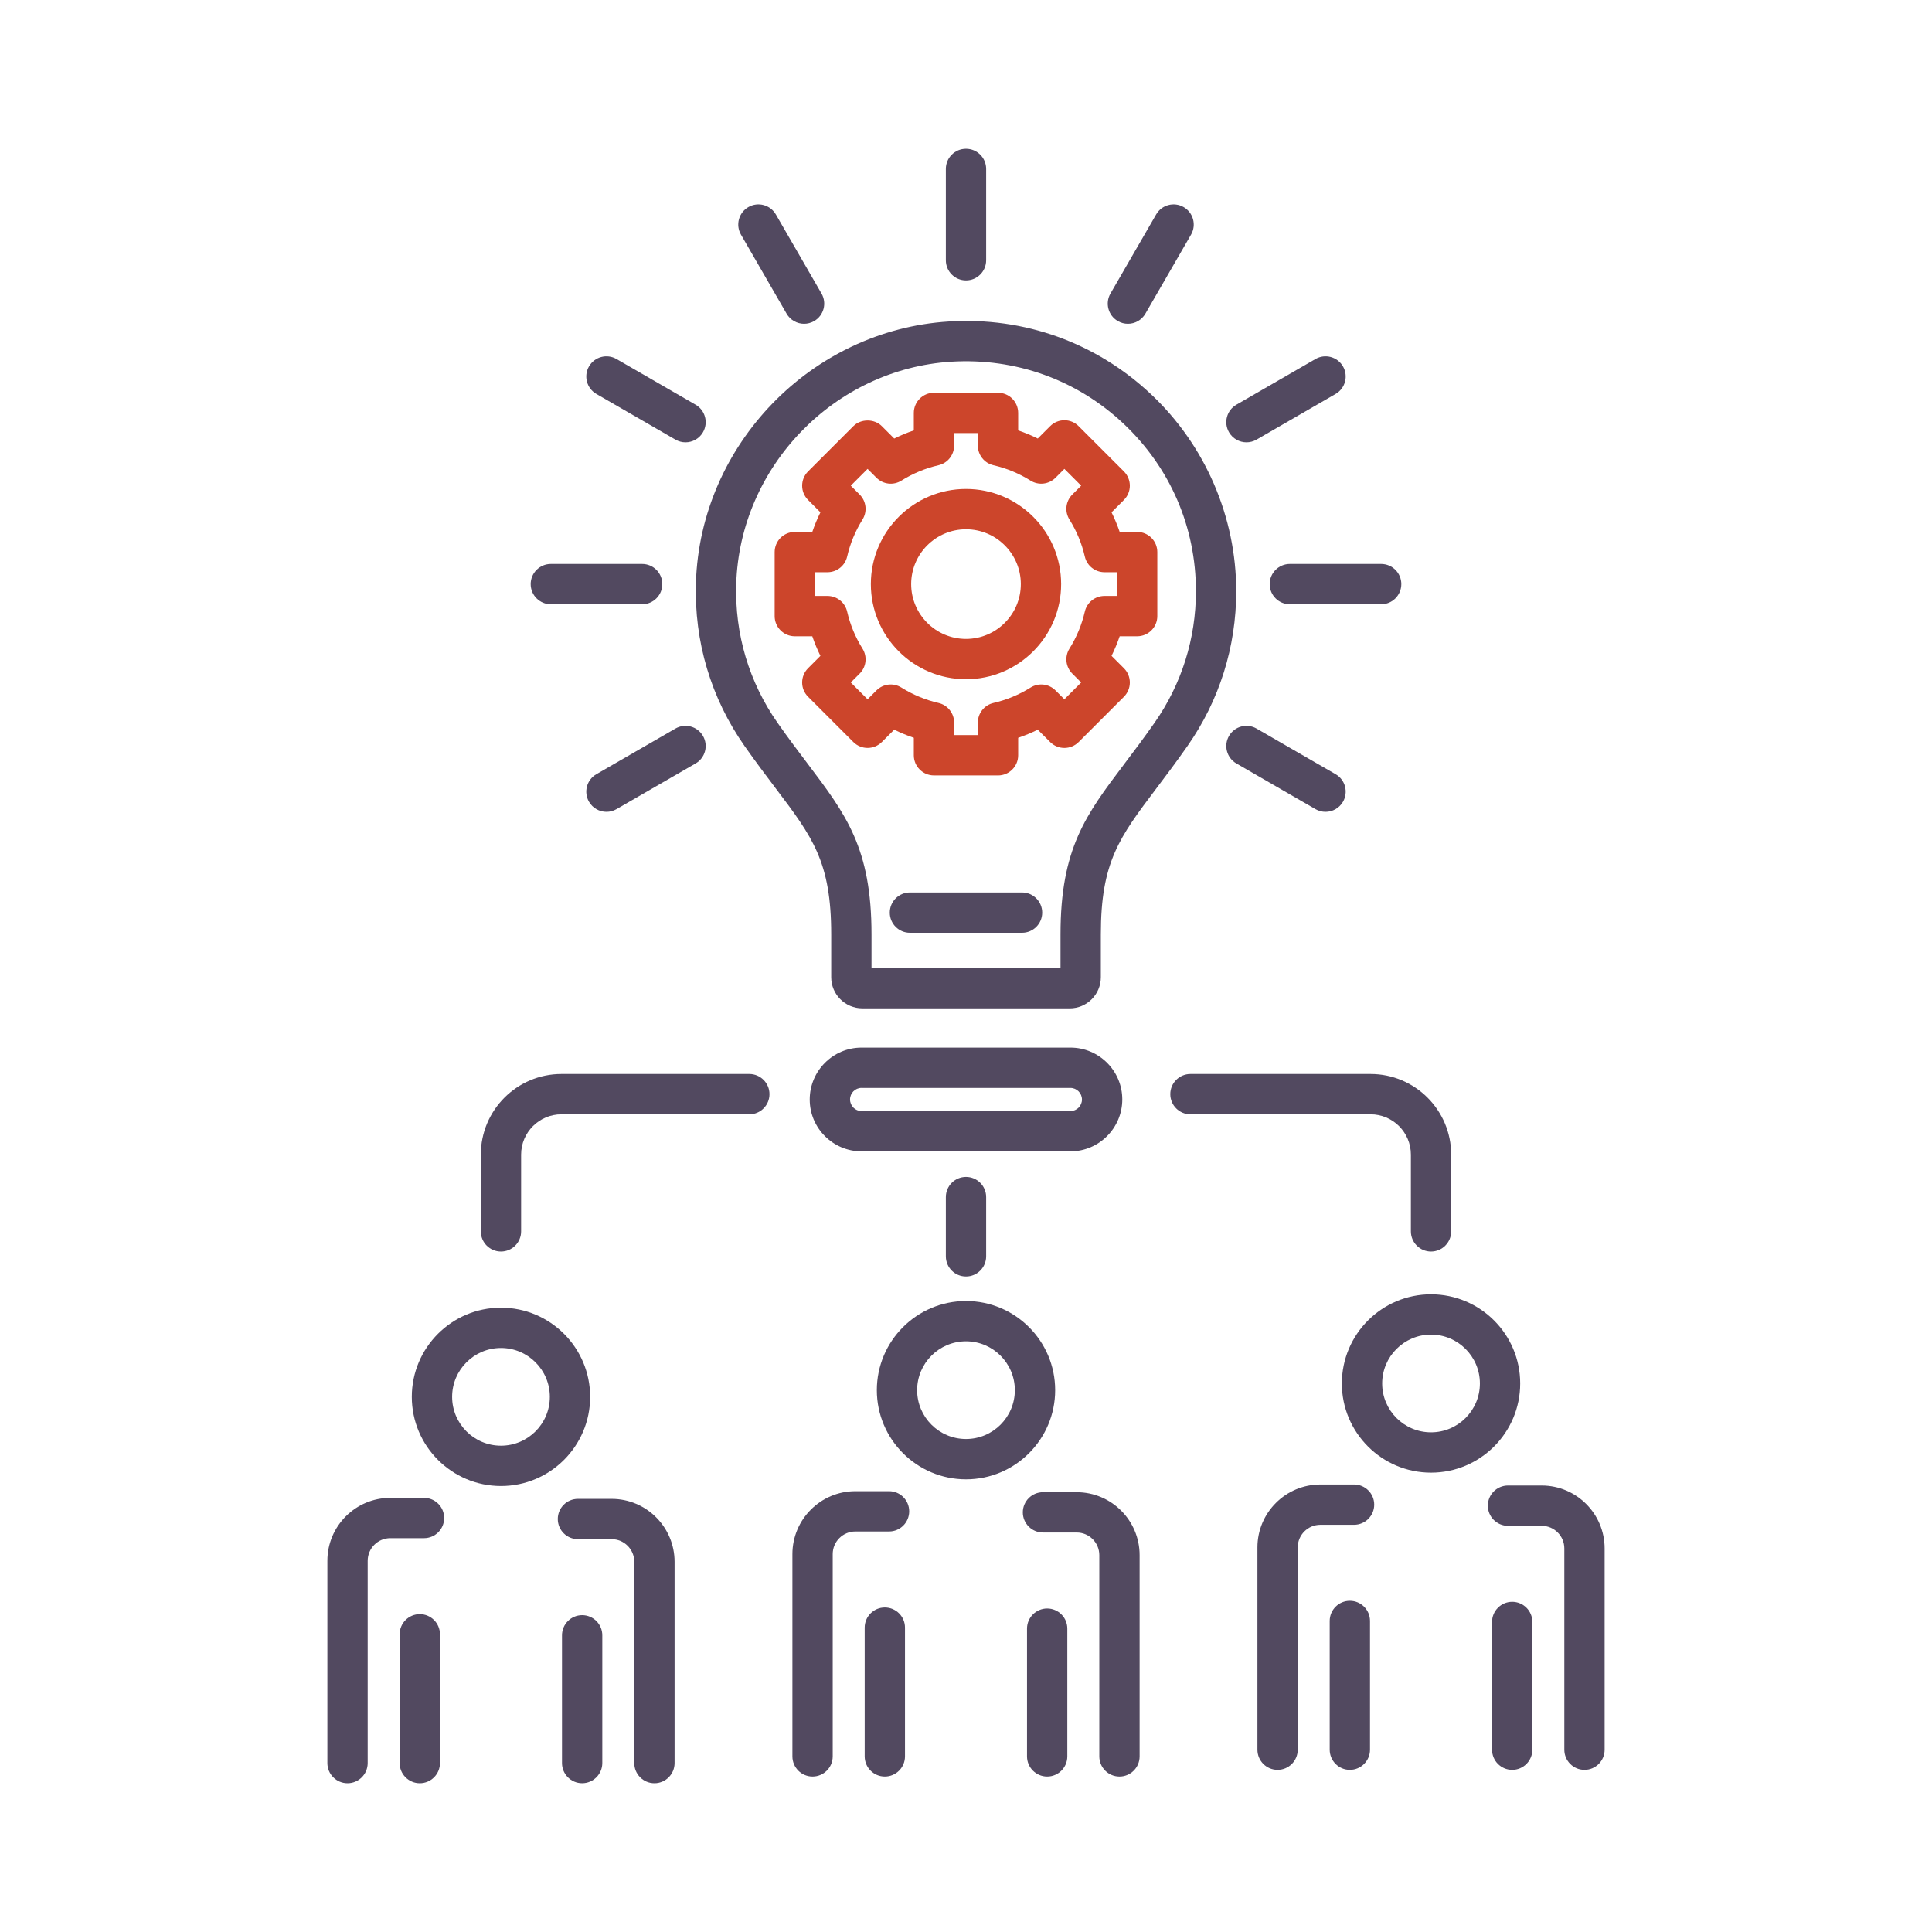 <svg xmlns="http://www.w3.org/2000/svg" id="a" viewBox="0 0 1000 1000"><path d="M217.29,923c-5.76,0-10.43-4.67-10.43-10.43v-66.66c0-5.76,4.67-10.43,10.43-10.43s10.43,4.67,10.43,10.43v66.66c0,5.76-4.67,10.43-10.43,10.43Z" style="fill:#524960;"></path><path d="M179.88,923c-5.76,0-10.43-4.67-10.43-10.43v-104.71c0-17.96,14.61-32.57,32.57-32.57h17.45c5.76,0,10.43,4.67,10.43,10.43s-4.67,10.43-10.43,10.43h-17.45c-6.45,0-11.71,5.25-11.71,11.71v104.71c0,5.76-4.67,10.43-10.43,10.43Z" style="fill:#524960;"></path><path d="M301.32,922.99c-5.76,0-10.43-4.67-10.43-10.43v-66.13c0-5.76,4.67-10.43,10.43-10.43s10.43,4.67,10.43,10.43v66.13c0,5.76-4.67,10.43-10.43,10.43Z" style="fill:#524960;"></path><path d="M338.73,923c-5.76,0-10.43-4.67-10.43-10.43v-104.19c0-6.45-5.25-11.71-11.71-11.71h-17.45c-5.76,0-10.43-4.67-10.43-10.43s4.67-10.43,10.43-10.43h17.45c17.96,0,32.57,14.61,32.57,32.57v104.19c0,5.76-4.67,10.43-10.43,10.43Z" style="fill:#524960;"></path><path d="M259.3,769.16c-25.45,0-46.15-20.7-46.15-46.15s20.7-46.16,46.15-46.16,46.16,20.7,46.16,46.16-20.7,46.15-46.16,46.15Zm0-71.44c-13.94,0-25.28,11.34-25.28,25.29s11.34,25.28,25.28,25.28,25.29-11.34,25.29-25.28-11.34-25.29-25.29-25.29Z" style="fill:#524960;"></path><path d="M457.99,919.54c-5.76,0-10.43-4.67-10.43-10.43v-66.66c0-5.76,4.67-10.43,10.43-10.43s10.43,4.67,10.43,10.43v66.66c0,5.76-4.67,10.43-10.43,10.43Z" style="fill:#524960;"></path><path d="M420.58,919.54c-5.76,0-10.43-4.67-10.43-10.43v-104.71c0-17.96,14.61-32.57,32.57-32.57h17.45c5.76,0,10.43,4.67,10.43,10.43s-4.67,10.43-10.43,10.43h-17.45c-6.45,0-11.71,5.25-11.71,11.71v104.71c0,5.76-4.67,10.43-10.43,10.43Z" style="fill:#524960;"></path><path d="M542.01,919.54c-5.76,0-10.43-4.67-10.43-10.43v-66.13c0-5.76,4.67-10.43,10.43-10.43s10.43,4.67,10.43,10.43v66.13c0,5.76-4.67,10.43-10.43,10.43Z" style="fill:#524960;"></path><path d="M579.43,919.54c-5.76,0-10.43-4.67-10.43-10.43v-104.18c0-6.45-5.25-11.71-11.71-11.71h-17.45c-5.76,0-10.43-4.67-10.43-10.43s4.67-10.43,10.43-10.43h17.45c17.96,0,32.57,14.61,32.57,32.57v104.18c0,5.76-4.67,10.43-10.43,10.43Z" style="fill:#524960;"></path><path d="M500,765.7c-25.45,0-46.15-20.7-46.15-46.15s20.7-46.15,46.15-46.15,46.15,20.7,46.15,46.15-20.7,46.15-46.15,46.15Zm0-71.44c-13.94,0-25.29,11.34-25.29,25.29s11.34,25.28,25.29,25.28,25.28-11.34,25.28-25.28-11.34-25.29-25.28-25.29Z" style="fill:#524960;"></path><path d="M698.68,916.08c-5.76,0-10.43-4.67-10.43-10.43v-66.65c0-5.76,4.67-10.43,10.43-10.43s10.43,4.67,10.43,10.43v66.65c0,5.76-4.67,10.43-10.43,10.43Z" style="fill:#524960;"></path><path d="M661.27,916.08c-5.76,0-10.43-4.67-10.43-10.43v-104.71c0-17.96,14.61-32.57,32.57-32.57h17.45c5.76,0,10.43,4.67,10.43,10.43s-4.67,10.43-10.43,10.43h-17.45c-6.45,0-11.71,5.25-11.71,11.71v104.71c0,5.76-4.67,10.43-10.43,10.43Z" style="fill:#524960;"></path><path d="M782.71,916.08c-5.76,0-10.43-4.67-10.43-10.43v-66.13c0-5.76,4.67-10.43,10.43-10.43s10.43,4.67,10.43,10.43v66.13c0,5.76-4.67,10.43-10.43,10.43Z" style="fill:#524960;"></path><path d="M820.12,916.08c-5.76,0-10.43-4.67-10.43-10.43v-104.18c0-6.45-5.25-11.71-11.71-11.71h-17.45c-5.76,0-10.43-4.67-10.43-10.43s4.67-10.43,10.43-10.43h17.45c17.96,0,32.57,14.61,32.57,32.57v104.18c0,5.76-4.67,10.43-10.43,10.43Z" style="fill:#524960;"></path><path d="M740.7,762.24c-25.45,0-46.16-20.7-46.16-46.15s20.7-46.16,46.16-46.16,46.15,20.7,46.15,46.16-20.7,46.15-46.15,46.15Zm0-71.44c-13.94,0-25.29,11.34-25.29,25.29s11.34,25.28,25.29,25.28,25.29-11.34,25.29-25.28-11.34-25.29-25.29-25.29Z" style="fill:#524960;"></path><path d="M553.67,521.92h-107.33c-8.88,0-16.11-7.23-16.11-16.11v-22.18c0-37.61-9.65-50.37-28.88-75.79-4.8-6.35-10.1-13.35-15.85-21.53-17.49-24.89-26.24-54.19-25.29-84.75,2.22-71.36,59.71-130.72,130.88-135.15,39.09-2.45,76.27,10.94,104.68,37.65,28.03,26.34,44.1,63.5,44.1,101.94,0,28.82-8.71,56.5-25.17,80.04-5.86,8.37-11.25,15.52-16.13,21.98-19.16,25.38-28.78,38.11-28.78,75.62v22.18c0,8.89-7.23,16.11-16.11,16.11Zm-102.58-20.87h97.83v-17.42c0-44.5,13.13-61.88,33-88.19,4.75-6.29,9.99-13.23,15.69-21.37,14-20.01,21.4-43.55,21.4-68.08,0-33.19-13.33-63.99-37.52-86.74-24.18-22.73-55.84-34.05-89.1-32.03-60.53,3.76-109.43,54.27-111.32,114.97-.8,26.01,6.63,50.94,21.5,72.1,5.6,7.96,10.75,14.77,15.42,20.95,19.93,26.35,33.1,43.76,33.1,88.38v17.43Z" style="fill:#524960;"></path><path d="M554.05,595.94h-108.11c-14.79,0-26.83-12.04-26.83-26.83s12.04-26.88,26.83-26.88h108.11c14.8,0,26.84,12.04,26.84,26.83s-12.04,26.88-26.84,26.88Zm-108.11-32.84c-3.29,0-5.96,2.68-5.96,5.97s2.67,6.01,5.96,6.01h108.11c3.29,0,5.97-2.67,5.97-5.96s-2.68-6.01-5.97-6.01h-108.11Z" style="fill:#524960;"></path><path d="M500,145.14c-5.76,0-10.43-4.67-10.43-10.43v-47.27c0-5.76,4.67-10.43,10.43-10.43s10.43,4.67,10.43,10.43v47.27c0,5.76-4.67,10.43-10.43,10.43Z" style="fill:#524960;"></path><path d="M583.8,167.59c-1.77,0-3.57-.45-5.21-1.4-4.99-2.88-6.7-9.27-3.82-14.25l23.64-40.93c2.88-4.99,9.26-6.71,14.25-3.82,4.99,2.88,6.7,9.27,3.82,14.25l-23.64,40.93c-1.94,3.35-5.44,5.22-9.05,5.22Z" style="fill:#524960;"></path><path d="M645.18,228.95c-3.61,0-7.11-1.87-9.05-5.22-2.88-4.99-1.17-11.37,3.82-14.25l40.93-23.64c4.99-2.89,11.37-1.17,14.25,3.82,2.88,4.99,1.17,11.37-3.82,14.25l-40.93,23.64c-1.64,.95-3.44,1.4-5.21,1.4Z" style="fill:#524960;"></path><path d="M714.89,312.76h-47.27c-5.76,0-10.43-4.67-10.43-10.43s4.67-10.43,10.43-10.43h47.27c5.76,0,10.43,4.67,10.43,10.43s-4.67,10.43-10.43,10.43Z" style="fill:#524960;"></path><path d="M686.09,420.2c-1.77,0-3.56-.45-5.21-1.4l-40.93-23.63c-4.99-2.88-6.7-9.26-3.82-14.25,2.88-4.99,9.24-6.71,14.25-3.82l40.93,23.63c4.99,2.88,6.7,9.26,3.82,14.25-1.94,3.35-5.44,5.22-9.05,5.22Z" style="fill:#524960;"></path><path d="M313.91,420.2c-3.61,0-7.11-1.87-9.05-5.22-2.88-4.99-1.17-11.37,3.82-14.25l40.93-23.63c4.98-2.89,11.37-1.17,14.25,3.82,2.88,4.99,1.17,11.37-3.82,14.25l-40.93,23.63c-1.64,.95-3.44,1.4-5.21,1.4Z" style="fill:#524960;"></path><path d="M332.38,312.76h-47.27c-5.76,0-10.43-4.67-10.43-10.43s4.67-10.43,10.43-10.43h47.27c5.76,0,10.43,4.67,10.43,10.43s-4.67,10.43-10.43,10.43Z" style="fill:#524960;"></path><path d="M354.82,228.95c-1.77,0-3.57-.45-5.21-1.4l-40.93-23.64c-4.99-2.88-6.7-9.27-3.82-14.25,2.88-4.99,9.26-6.71,14.25-3.82l40.93,23.64c4.99,2.88,6.7,9.27,3.82,14.25-1.94,3.35-5.44,5.22-9.05,5.22Z" style="fill:#524960;"></path><path d="M416.2,167.59c-3.61,0-7.11-1.87-9.05-5.22l-23.63-40.93c-2.88-4.99-1.17-11.37,3.82-14.25,4.99-2.89,11.36-1.17,14.25,3.82l23.63,40.93c2.88,4.99,1.17,11.37-3.82,14.25-1.64,.95-3.44,1.4-5.21,1.4Z" style="fill:#524960;"></path><path d="M740.7,647.79c-5.76,0-10.43-4.67-10.43-10.43v-39.73c0-11.51-9.36-20.87-20.87-20.87h-93.23c-5.76,0-10.43-4.67-10.43-10.43s4.67-10.43,10.43-10.43h93.23c23.01,0,41.73,18.72,41.73,41.73v39.73c0,5.76-4.67,10.43-10.43,10.43Z" style="fill:#524960;"></path><path d="M259.3,647.79c-5.76,0-10.43-4.67-10.43-10.43v-39.73c0-23.01,18.72-41.73,41.73-41.73h97.25c5.76,0,10.43,4.67,10.43,10.43s-4.67,10.43-10.43,10.43h-97.25c-11.51,0-20.87,9.36-20.87,20.87v39.73c0,5.76-4.67,10.43-10.43,10.43Z" style="fill:#524960;"></path><path d="M500,660.71c-5.76,0-10.43-4.67-10.43-10.43v-30.68c0-5.76,4.67-10.43,10.43-10.43s10.43,4.67,10.43,10.43v30.68c0,5.76-4.67,10.43-10.43,10.43Z" style="fill:#524960;"></path><path d="M500,351.57c-27.15,0-49.25-22.09-49.25-49.25s22.09-49.24,49.25-49.24,49.24,22.09,49.24,49.24-22.09,49.25-49.24,49.25Zm0-77.62c-15.65,0-28.38,12.73-28.38,28.37s12.73,28.38,28.38,28.38,28.38-12.73,28.38-28.38-12.73-28.37-28.38-28.37Z" style="fill:#cc452b;"></path><path d="M516.57,401.36h-33.15c-5.76,0-10.43-4.67-10.43-10.43v-9.05c-3.46-1.18-6.85-2.58-10.14-4.21l-6.41,6.4c-4.08,4.08-10.68,4.08-14.75,0l-23.44-23.44c-4.08-4.08-4.08-10.68,0-14.75l6.4-6.41c-1.63-3.29-3.03-6.67-4.21-10.14h-9.05c-5.76,0-10.43-4.67-10.43-10.43v-33.15c0-5.76,4.67-10.43,10.43-10.43h9.05c1.18-3.47,2.58-6.85,4.21-10.14l-6.4-6.41c-4.08-4.08-4.08-10.68,0-14.75l23.44-23.44c3.91-3.91,10.84-3.91,14.75,0l6.41,6.41c3.29-1.63,6.67-3.03,10.14-4.21v-9.05c0-5.76,4.67-10.43,10.43-10.43h33.15c5.76,0,10.43,4.67,10.43,10.43v9.05c3.46,1.18,6.85,2.58,10.14,4.21l6.41-6.41c4.08-4.08,10.68-4.08,14.75,0l23.44,23.44c4.08,4.08,4.08,10.68,0,14.75l-6.41,6.41c1.63,3.29,3.03,6.67,4.21,10.14h9.05c5.76,0,10.43,4.67,10.43,10.43v33.15c0,5.76-4.67,10.43-10.43,10.43h-9.05c-1.18,3.46-2.58,6.85-4.21,10.14l6.41,6.41c1.96,1.96,3.06,4.61,3.06,7.38s-1.1,5.42-3.06,7.38l-23.44,23.44c-4.08,4.08-10.68,4.08-14.75,0l-6.41-6.4c-3.29,1.62-6.67,3.03-10.14,4.21v9.05c0,5.76-4.67,10.43-10.43,10.43Zm-22.72-20.87h12.28v-6.48c0-4.86,3.36-9.08,8.09-10.17,6.78-1.56,13.24-4.24,19.19-7.96,4.13-2.59,9.48-1.97,12.91,1.47l4.6,4.59,8.69-8.69-4.6-4.6c-3.44-3.43-4.04-8.79-1.47-12.91,3.72-5.95,6.4-12.41,7.96-19.19,1.09-4.73,5.31-8.09,10.17-8.09h6.49v-12.28h-6.49c-4.86,0-9.08-3.36-10.17-8.09-1.56-6.78-4.24-13.23-7.96-19.19-2.58-4.12-1.97-9.47,1.47-12.91l4.6-4.6-8.69-8.69-4.6,4.6c-3.44,3.43-8.79,4.05-12.91,1.47-5.95-3.72-12.41-6.4-19.19-7.96-4.73-1.09-8.09-5.31-8.09-10.17v-6.49h-12.28v6.49c0,4.86-3.36,9.08-8.09,10.17-6.78,1.56-13.23,4.24-19.19,7.96-4.13,2.59-9.48,1.96-12.91-1.47l-4.6-4.6-8.69,8.69,4.6,4.6c3.44,3.44,4.04,8.79,1.47,12.91-3.72,5.96-6.4,12.41-7.96,19.19-1.09,4.73-5.31,8.09-10.17,8.09h-6.49v12.28h6.49c4.86,0,9.08,3.36,10.17,8.09,1.56,6.78,4.24,13.24,7.96,19.19,2.58,4.12,1.97,9.47-1.47,12.91l-4.6,4.6,8.69,8.69,4.6-4.59c3.43-3.44,8.79-4.06,12.91-1.47,5.96,3.72,12.41,6.4,19.19,7.96,4.73,1.09,8.09,5.31,8.09,10.17v6.48Z" style="fill:#cc452b;"></path><path d="M529.01,482.8h-58.03c-5.76,0-10.43-4.67-10.43-10.43s4.67-10.43,10.43-10.43h58.03c5.76,0,10.43,4.67,10.43,10.43s-4.67,10.43-10.43,10.43Z" style="fill:#524960;"></path></svg>